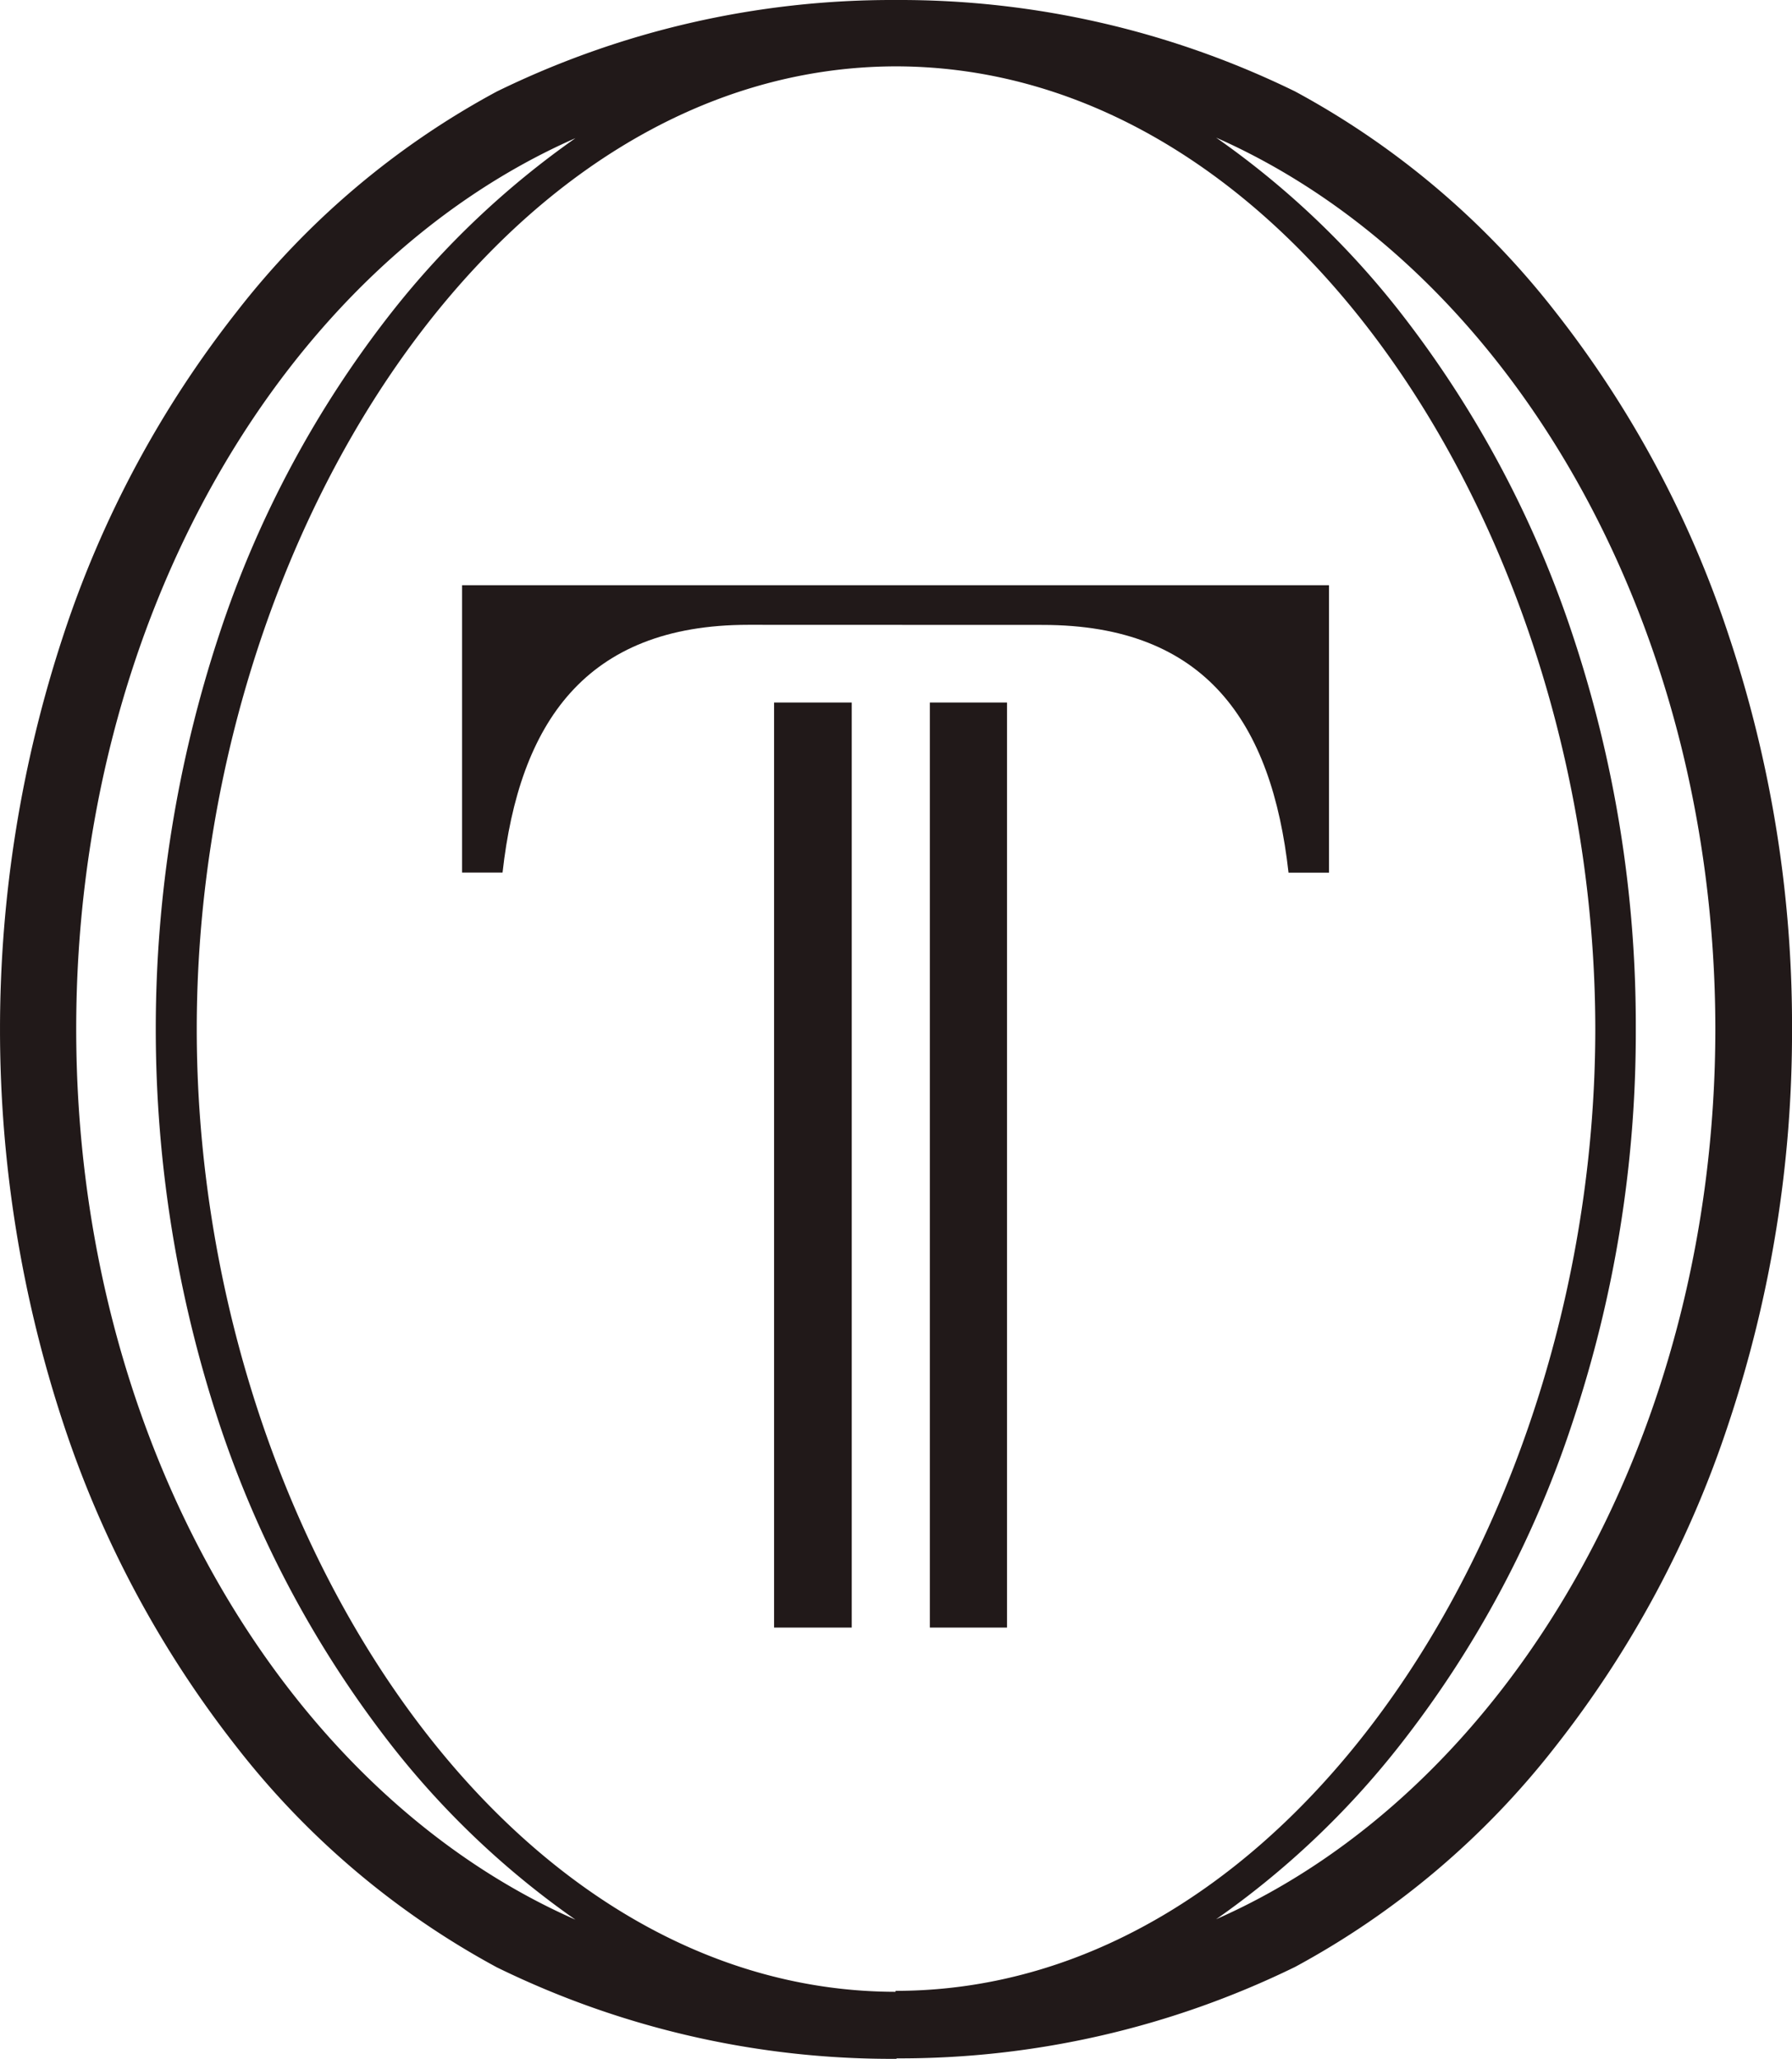 <svg viewBox="0 0 71.652 82.281" height="82.281" width="71.652" xmlns="http://www.w3.org/2000/svg">
  <g transform="translate(-6.4 -7.7)" id="TessInteriors_Monogram_Large_Blk">
    <g transform="translate(24.875 31.089)" data-name="Group 39" id="Group_39">
      <path fill="#211919" transform="translate(-103.4 -130.5)" d="M114.847,132.081c-6.533,0-9.161,3.943-9.828,9.9H103.4V130.5h34.665v11.485h-1.619c-.667-5.962-3.276-9.9-9.828-9.9Z" data-name="Path 382" id="Path_382"></path>
    </g>
    <rect fill="#211919" transform="translate(43.579 35.775)" height="36.969" width="3.086" data-name="Rectangle 840" id="Rectangle_840"></rect>
    <rect fill="#211919" transform="translate(37.351 35.775)" height="36.969" width="3.105" data-name="Rectangle 841" id="Rectangle_841"></rect>
    <g transform="translate(6.4 7.7)" data-name="Group 40" id="Group_40">
      <path fill="#211919" transform="translate(-6.4 -7.7)" d="M55.026,84.4a34.284,34.284,0,0,0,7.314-6.914,42.19,42.19,0,0,0,6.933-12.933,49.233,49.233,0,0,0,2.533-15.732h0v-.038h0a49.319,49.319,0,0,0-2.533-15.732A42.825,42.825,0,0,0,62.34,20.118,34.255,34.255,0,0,0,55.026,13.2c11.6,5.124,19.942,19.142,19.961,35.6,0,16.456-8.361,30.494-19.961,35.6M9.447,48.822c0-16.456,8.342-30.494,19.961-35.6a34.736,34.736,0,0,0-7.314,6.914A42.189,42.189,0,0,0,15.161,33.07a50.238,50.238,0,0,0,0,31.5,42.824,42.824,0,0,0,6.933,12.933,34.255,34.255,0,0,0,7.314,6.914c-11.6-5.1-19.961-19.142-19.961-35.6M42.208,87.3c-15.98-.019-27.941-19.047-27.941-38.474s11.98-38.455,27.96-38.474c15.98.019,27.941,19.028,27.96,38.455,0,19.447-11.98,38.455-27.979,38.455ZM78.053,48.822h0A49.147,49.147,0,0,0,75.52,33.089a42.409,42.409,0,0,0-6.933-12.933,33.162,33.162,0,0,0-10.4-8.8A35.985,35.985,0,0,0,42.246,7.7h-.038a35.985,35.985,0,0,0-15.942,3.657,32.913,32.913,0,0,0-10.4,8.8A42.189,42.189,0,0,0,8.933,33.089a50.238,50.238,0,0,0,0,31.5,42.409,42.409,0,0,0,6.933,12.933,33.162,33.162,0,0,0,10.4,8.8,35.9,35.9,0,0,0,15.98,3.657v-.019a35.985,35.985,0,0,0,15.942-3.657,33.162,33.162,0,0,0,10.4-8.8A42.188,42.188,0,0,0,75.52,64.573a49.435,49.435,0,0,0,2.533-15.752h0" data-name="Path 383" id="Path_383"></path>
    </g>
  </g>
</svg>
